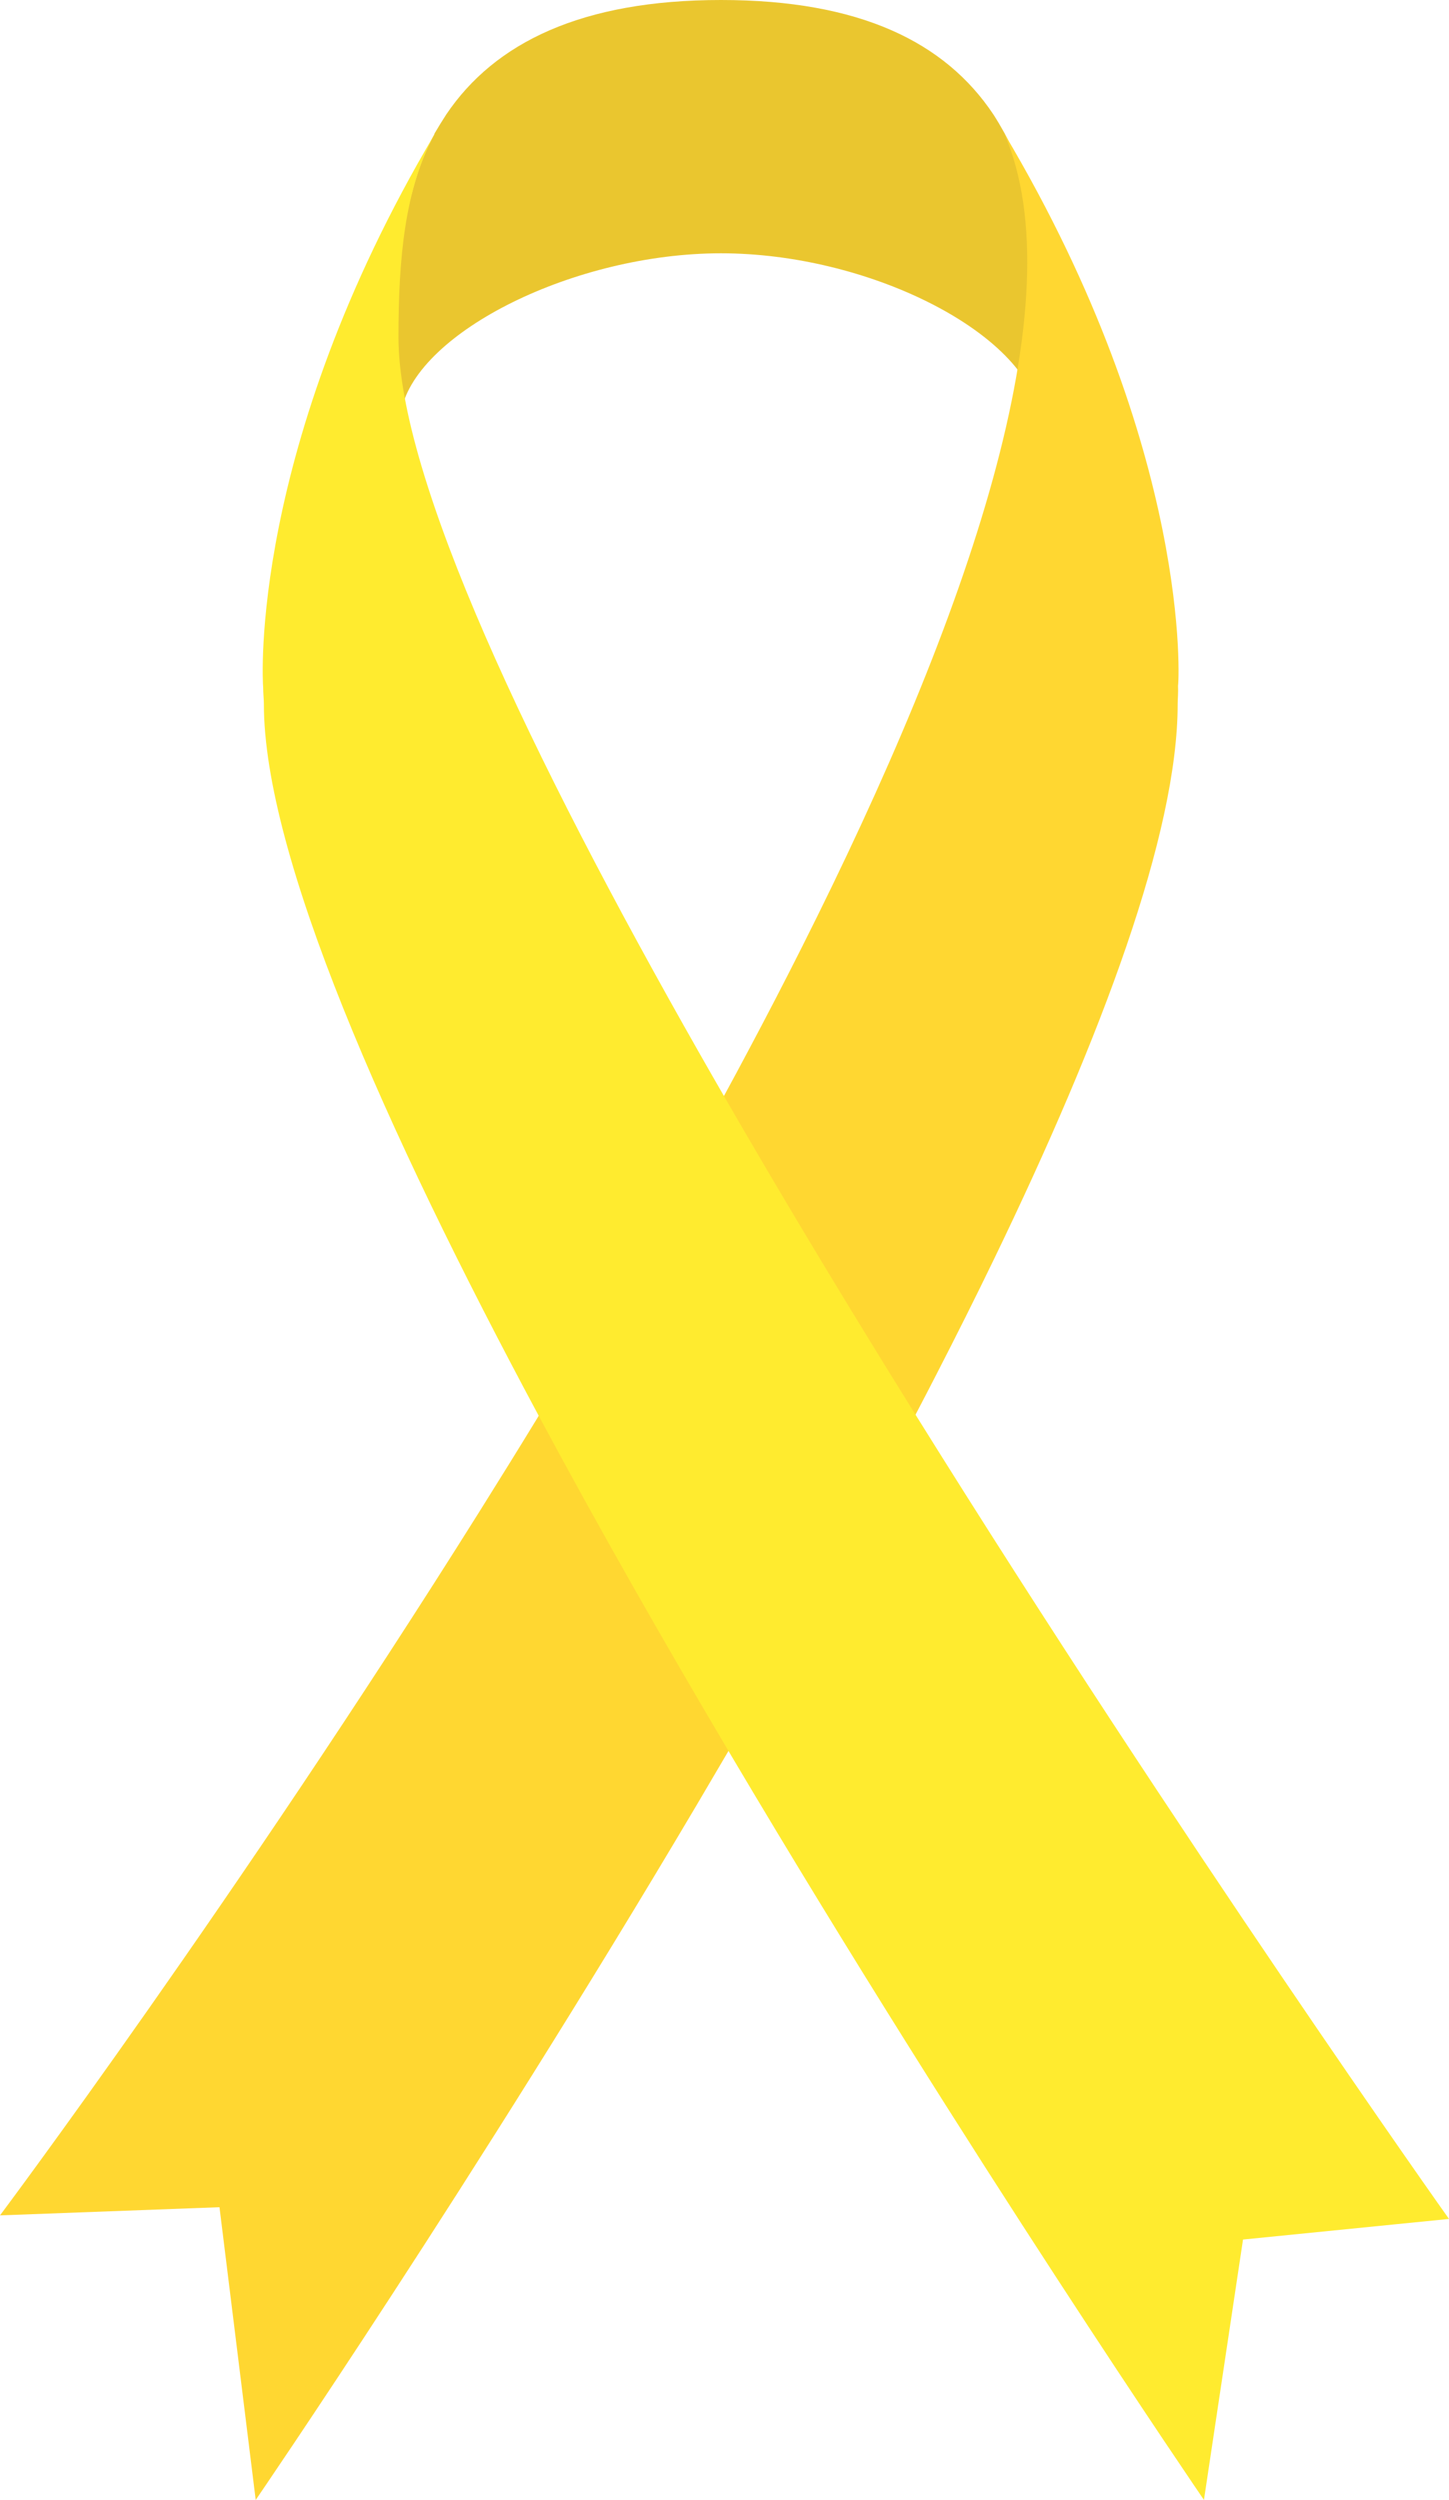 <?xml version="1.0" encoding="UTF-8"?>
<svg id="Camada_1" xmlns="http://www.w3.org/2000/svg" viewBox="0 0 408 703.7">
  <defs>
    <style>
      .cls-1 {
        fill: #eac62f;
      }

      .cls-2 {
        fill: #ffd731;
      }

      .cls-3 {
        fill: #ffeb2f;
      }
    </style>
  </defs>
  <path class="cls-1" d="M292.3,115.5c-4.9-22.4-48.1-44.2-89.3-44.2s-85.4,22.1-90,44.2c-3.4-30.6-.2-60.7,9.3-77.7v-.1c0-.1.1-.1.1-.2,1-1.7,2.1-3.5,3.2-5.2C139.3,11.9,164,0,203,0s63.1,11.8,76.7,32.2h0c1.1,1.7,2.1,3.4,3.1,5.2,10.7,19.3,11.1,54.6,9.5,78.1h0Z"/>
  <path class="cls-2" d="M331.7,193c.1,2-.1,3.7-.1,5.2,0,36.36-21.31,93.38-51.72,156.24-5.17,10.7-10.62,21.57-16.26,32.53-1.74,3.39-3.5,6.78-5.28,10.18-.19.35-.37.71-.56,1.06-7.63,14.57-15.59,29.26-23.73,43.92-4.66,8.4-9.38,16.79-14.14,25.13-4.9,8.6-9.84,17.15-14.79,25.61l-9.06,15.4c-62.93,106.28-124.06,195.43-124.06,195.43l-10.2-82.4-61.8,2.3s66.08-88.24,135.08-198.24c5.53-8.82,11.08-17.77,16.61-26.83,4.73-7.74,9.45-15.56,14.13-23.43,5-8.4,9.97-16.86,14.88-25.37,6.31-10.92,12.51-21.9,18.57-32.89,1.54-2.78,3.06-5.56,4.57-8.33,2.35-4.33,4.69-8.66,6.98-12.99,5.15-9.67,10.15-19.32,14.97-28.9,47.2-93.78,77.34-181.84,57.01-229.02,53.2,89.5,49.1,155.4,48.9,155.4h0Z"/>
  <path class="cls-3" d="M408,624.6l-58,5.8-11,73.3s-66.46-97.12-132.78-208.97c-.37-.62-.73-1.24-1.1-1.86-18.32-30.94-36.6-62.96-53.43-94.34-43.52-81.1-77.39-157.87-77.39-200.33,0-1.4-.2-3-.2-4.7-.2-1.8-4-67.4,48.2-155.6-8.3,15.3-10.1,34.7-10.1,57,0,39.71,36.97,117.57,84.78,201.64,2.26,3.97,4.54,7.96,6.86,11.97,14.93,25.9,30.76,52.24,46.74,78.1,2.4,3.88,4.8,7.75,7.2,11.6,74.7,119.89,150.17,226.39,150.22,226.39h0Z"/>
</svg>